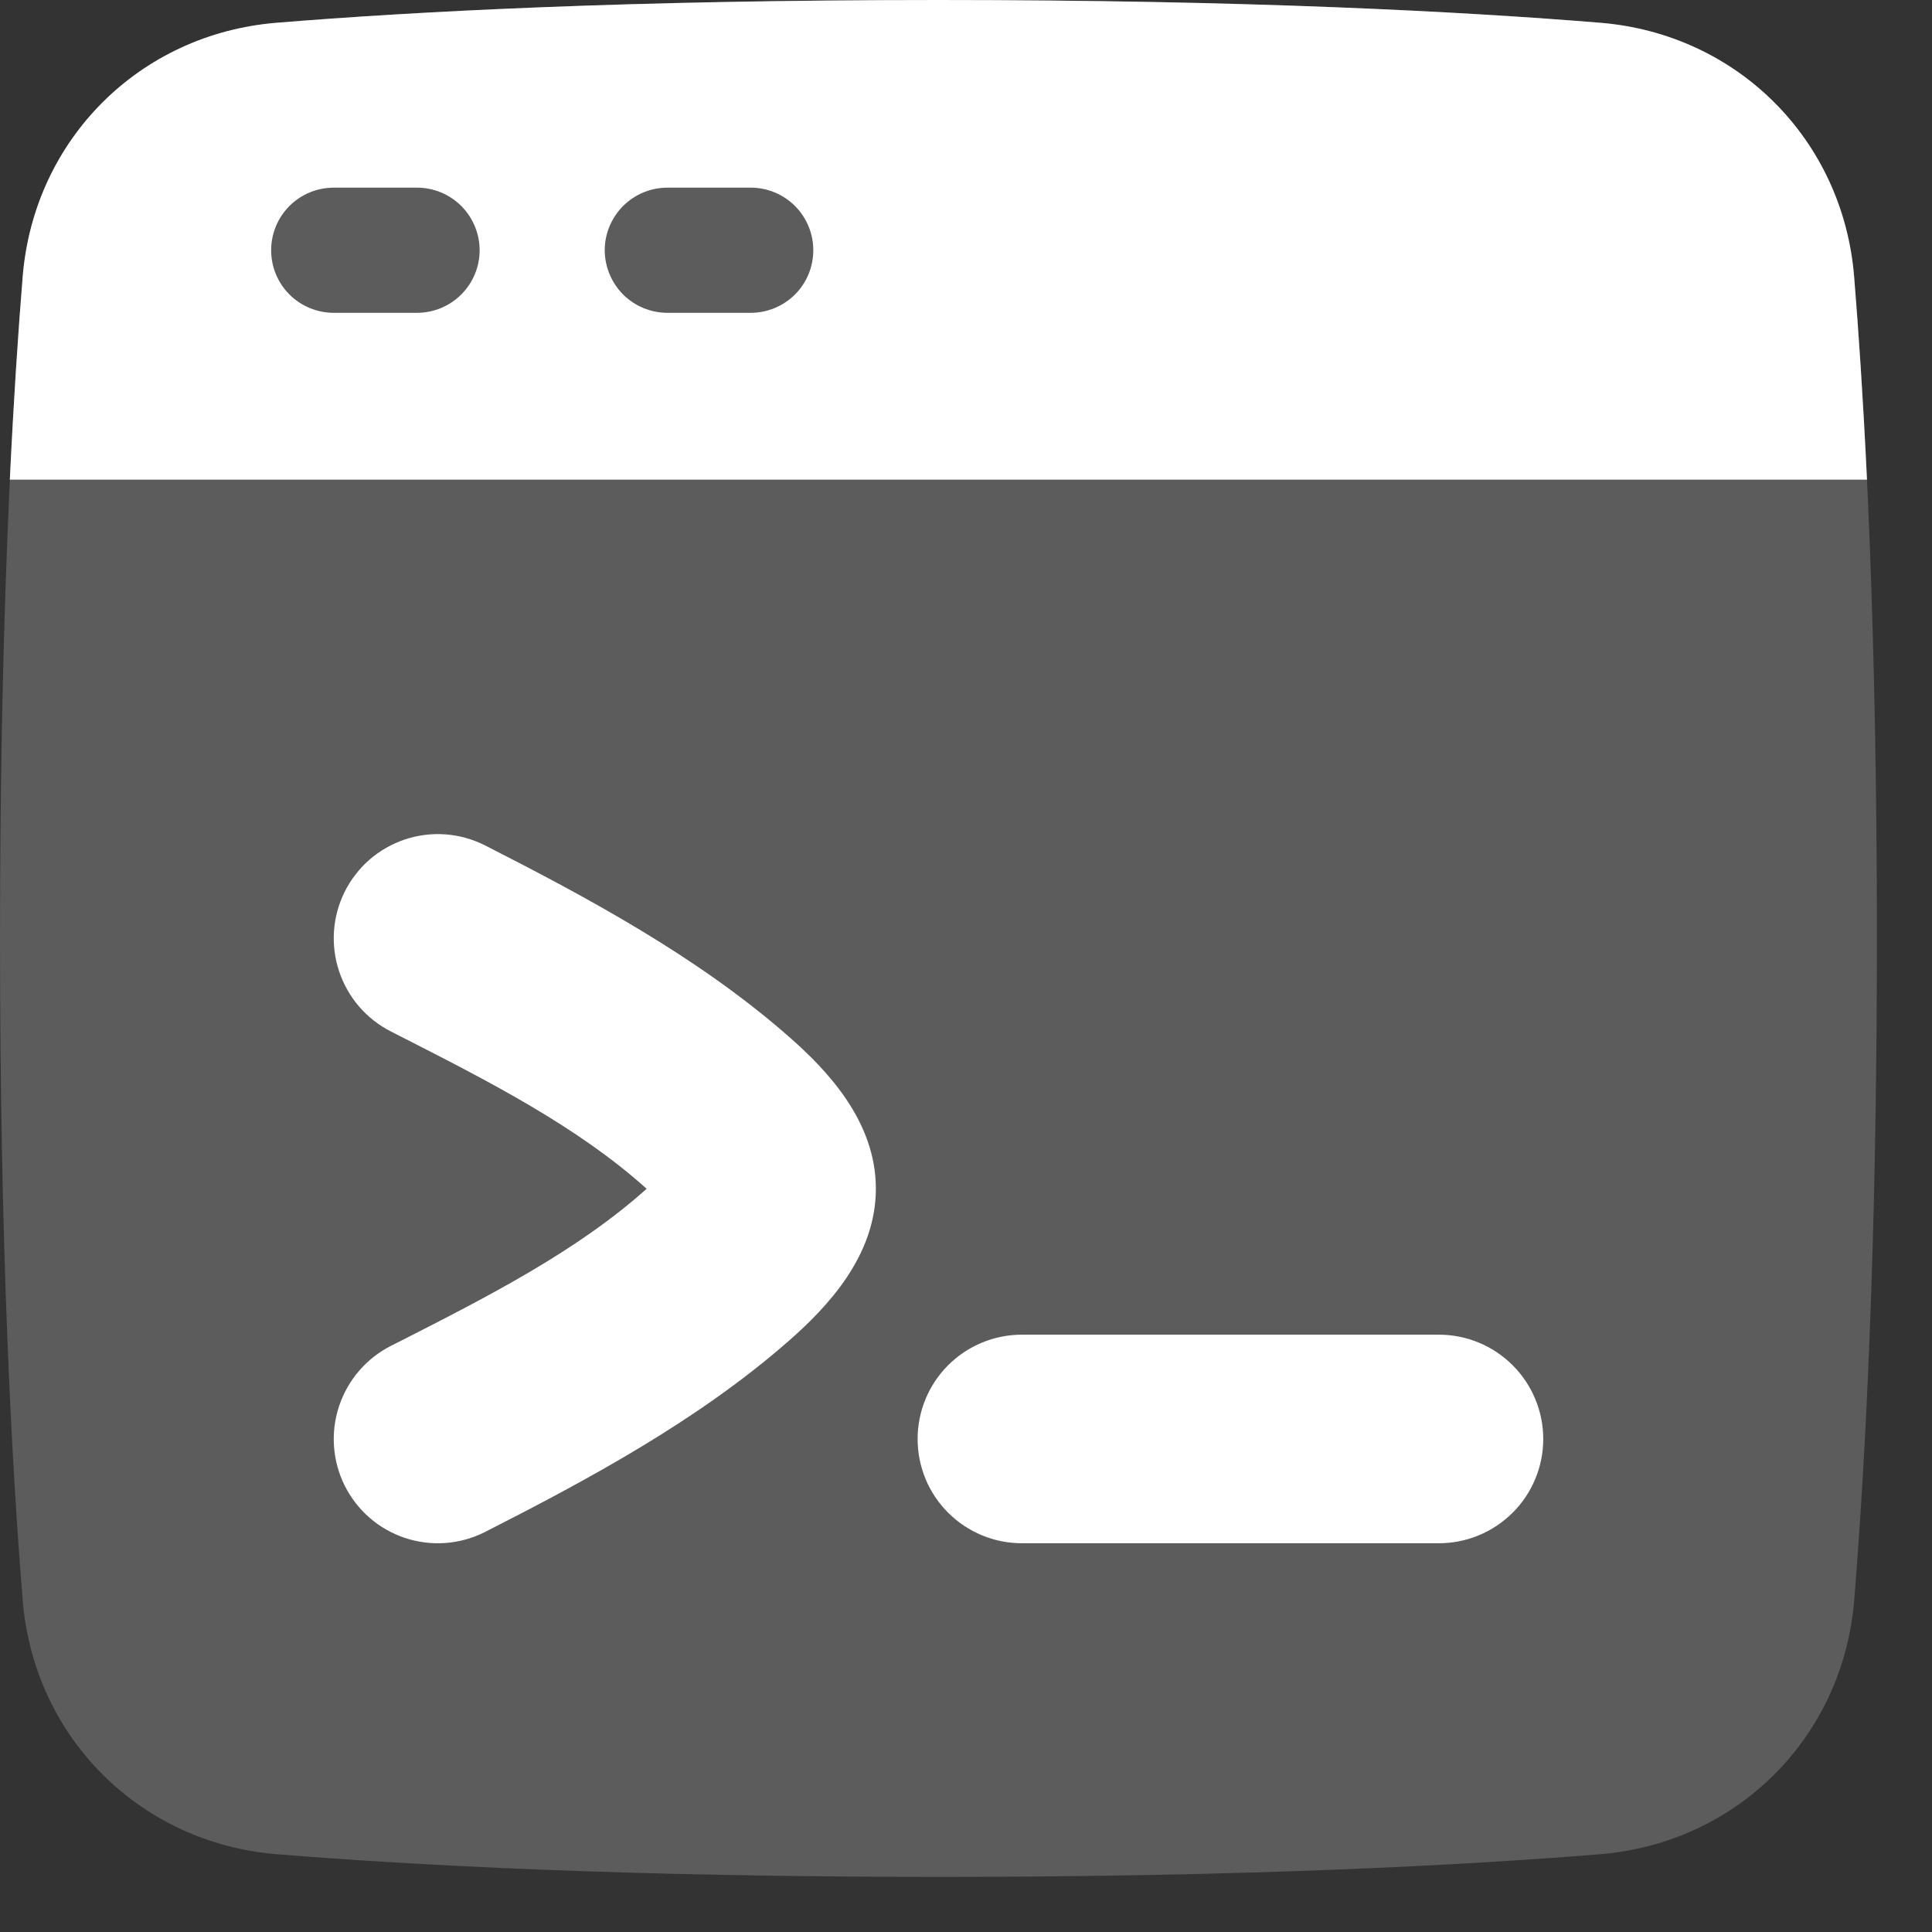 <?xml version="1.0" encoding="UTF-8"?>
<svg xmlns="http://www.w3.org/2000/svg" width="23" height="23" viewBox="0 0 23 23" fill="none">
  <rect x="0" y="0" width="23" height="23" fill="#333333" stroke="none"/>
  <path d="M11.172 22.344C7.497 22.344 4.919 22.206 3.295 22.074C1.662 21.941 0.403 20.681 0.27 19.049C0.138 17.425 0 14.847 0 11.172C0 7.497 0.138 4.919 0.27 3.295C0.403 1.662 1.662 0.403 3.295 0.27C4.919 0.138 7.497 0 11.172 0C14.847 0 17.425 0.138 19.049 0.27C20.681 0.403 21.941 1.662 22.074 3.295C22.206 4.919 22.344 7.497 22.344 11.172C22.344 14.847 22.206 17.425 22.074 19.049C21.941 20.681 20.681 21.941 19.049 22.074C17.425 22.206 14.847 22.344 11.172 22.344Z" fill="white" fill-opacity="0.2"></path>
  <path d="M11.172 0C14.847 3.07595e-06 17.424 0.138 19.049 0.271C20.681 0.403 21.941 1.662 22.073 3.295C22.126 3.944 22.18 4.746 22.226 5.71H0.117C0.163 4.747 0.217 3.944 0.27 3.295C0.402 1.662 1.662 0.403 3.294 0.271C4.919 0.138 7.497 0 11.172 0ZM3.972 2.234C3.775 2.234 3.585 2.313 3.446 2.452C3.306 2.592 3.228 2.782 3.228 2.979C3.228 3.177 3.306 3.366 3.446 3.506C3.585 3.645 3.775 3.724 3.972 3.724H4.965C5.162 3.724 5.352 3.645 5.491 3.506C5.631 3.366 5.71 3.177 5.71 2.979C5.71 2.782 5.631 2.592 5.491 2.452C5.352 2.313 5.162 2.234 4.965 2.234H3.972ZM7.945 2.234C7.747 2.234 7.558 2.313 7.418 2.452C7.279 2.592 7.199 2.782 7.199 2.979C7.2 3.177 7.279 3.366 7.418 3.506C7.558 3.645 7.747 3.724 7.945 3.724H8.938C9.135 3.724 9.324 3.645 9.464 3.506C9.604 3.366 9.682 3.177 9.682 2.979C9.682 2.782 9.604 2.592 9.464 2.452C9.325 2.313 9.135 2.234 8.938 2.234H7.945Z" fill="white"></path>
  <path d="M5.77 18.24C7.006 17.611 8.308 16.91 9.382 15.97C9.863 15.55 10.427 14.944 10.427 14.151C10.427 13.358 9.863 12.752 9.382 12.333C8.308 11.392 7.005 10.691 5.77 10.062C5.624 9.989 5.465 9.945 5.303 9.933C5.14 9.921 4.976 9.942 4.821 9.993C4.667 10.045 4.523 10.126 4.4 10.233C4.277 10.34 4.176 10.471 4.103 10.617C3.957 10.911 3.933 11.251 4.037 11.563C4.141 11.875 4.363 12.133 4.657 12.281L4.78 12.344C5.8 12.863 6.874 13.41 7.698 14.152C6.874 14.892 5.8 15.439 4.781 15.958L4.656 16.021C4.363 16.169 4.14 16.428 4.037 16.739C3.933 17.051 3.957 17.391 4.103 17.685C4.176 17.831 4.277 17.962 4.4 18.069C4.523 18.176 4.667 18.257 4.821 18.309C4.976 18.36 5.14 18.381 5.303 18.369C5.465 18.357 5.624 18.313 5.77 18.24ZM12.165 15.889C11.836 15.889 11.52 16.02 11.287 16.253C11.054 16.486 10.924 16.802 10.924 17.131C10.924 17.46 11.054 17.776 11.287 18.008C11.52 18.241 11.836 18.372 12.165 18.372H17.13C17.459 18.372 17.775 18.241 18.008 18.008C18.241 17.776 18.372 17.46 18.372 17.131C18.372 16.802 18.241 16.486 18.008 16.253C17.775 16.02 17.459 15.889 17.13 15.889H12.165Z" fill="white"></path>
</svg>
